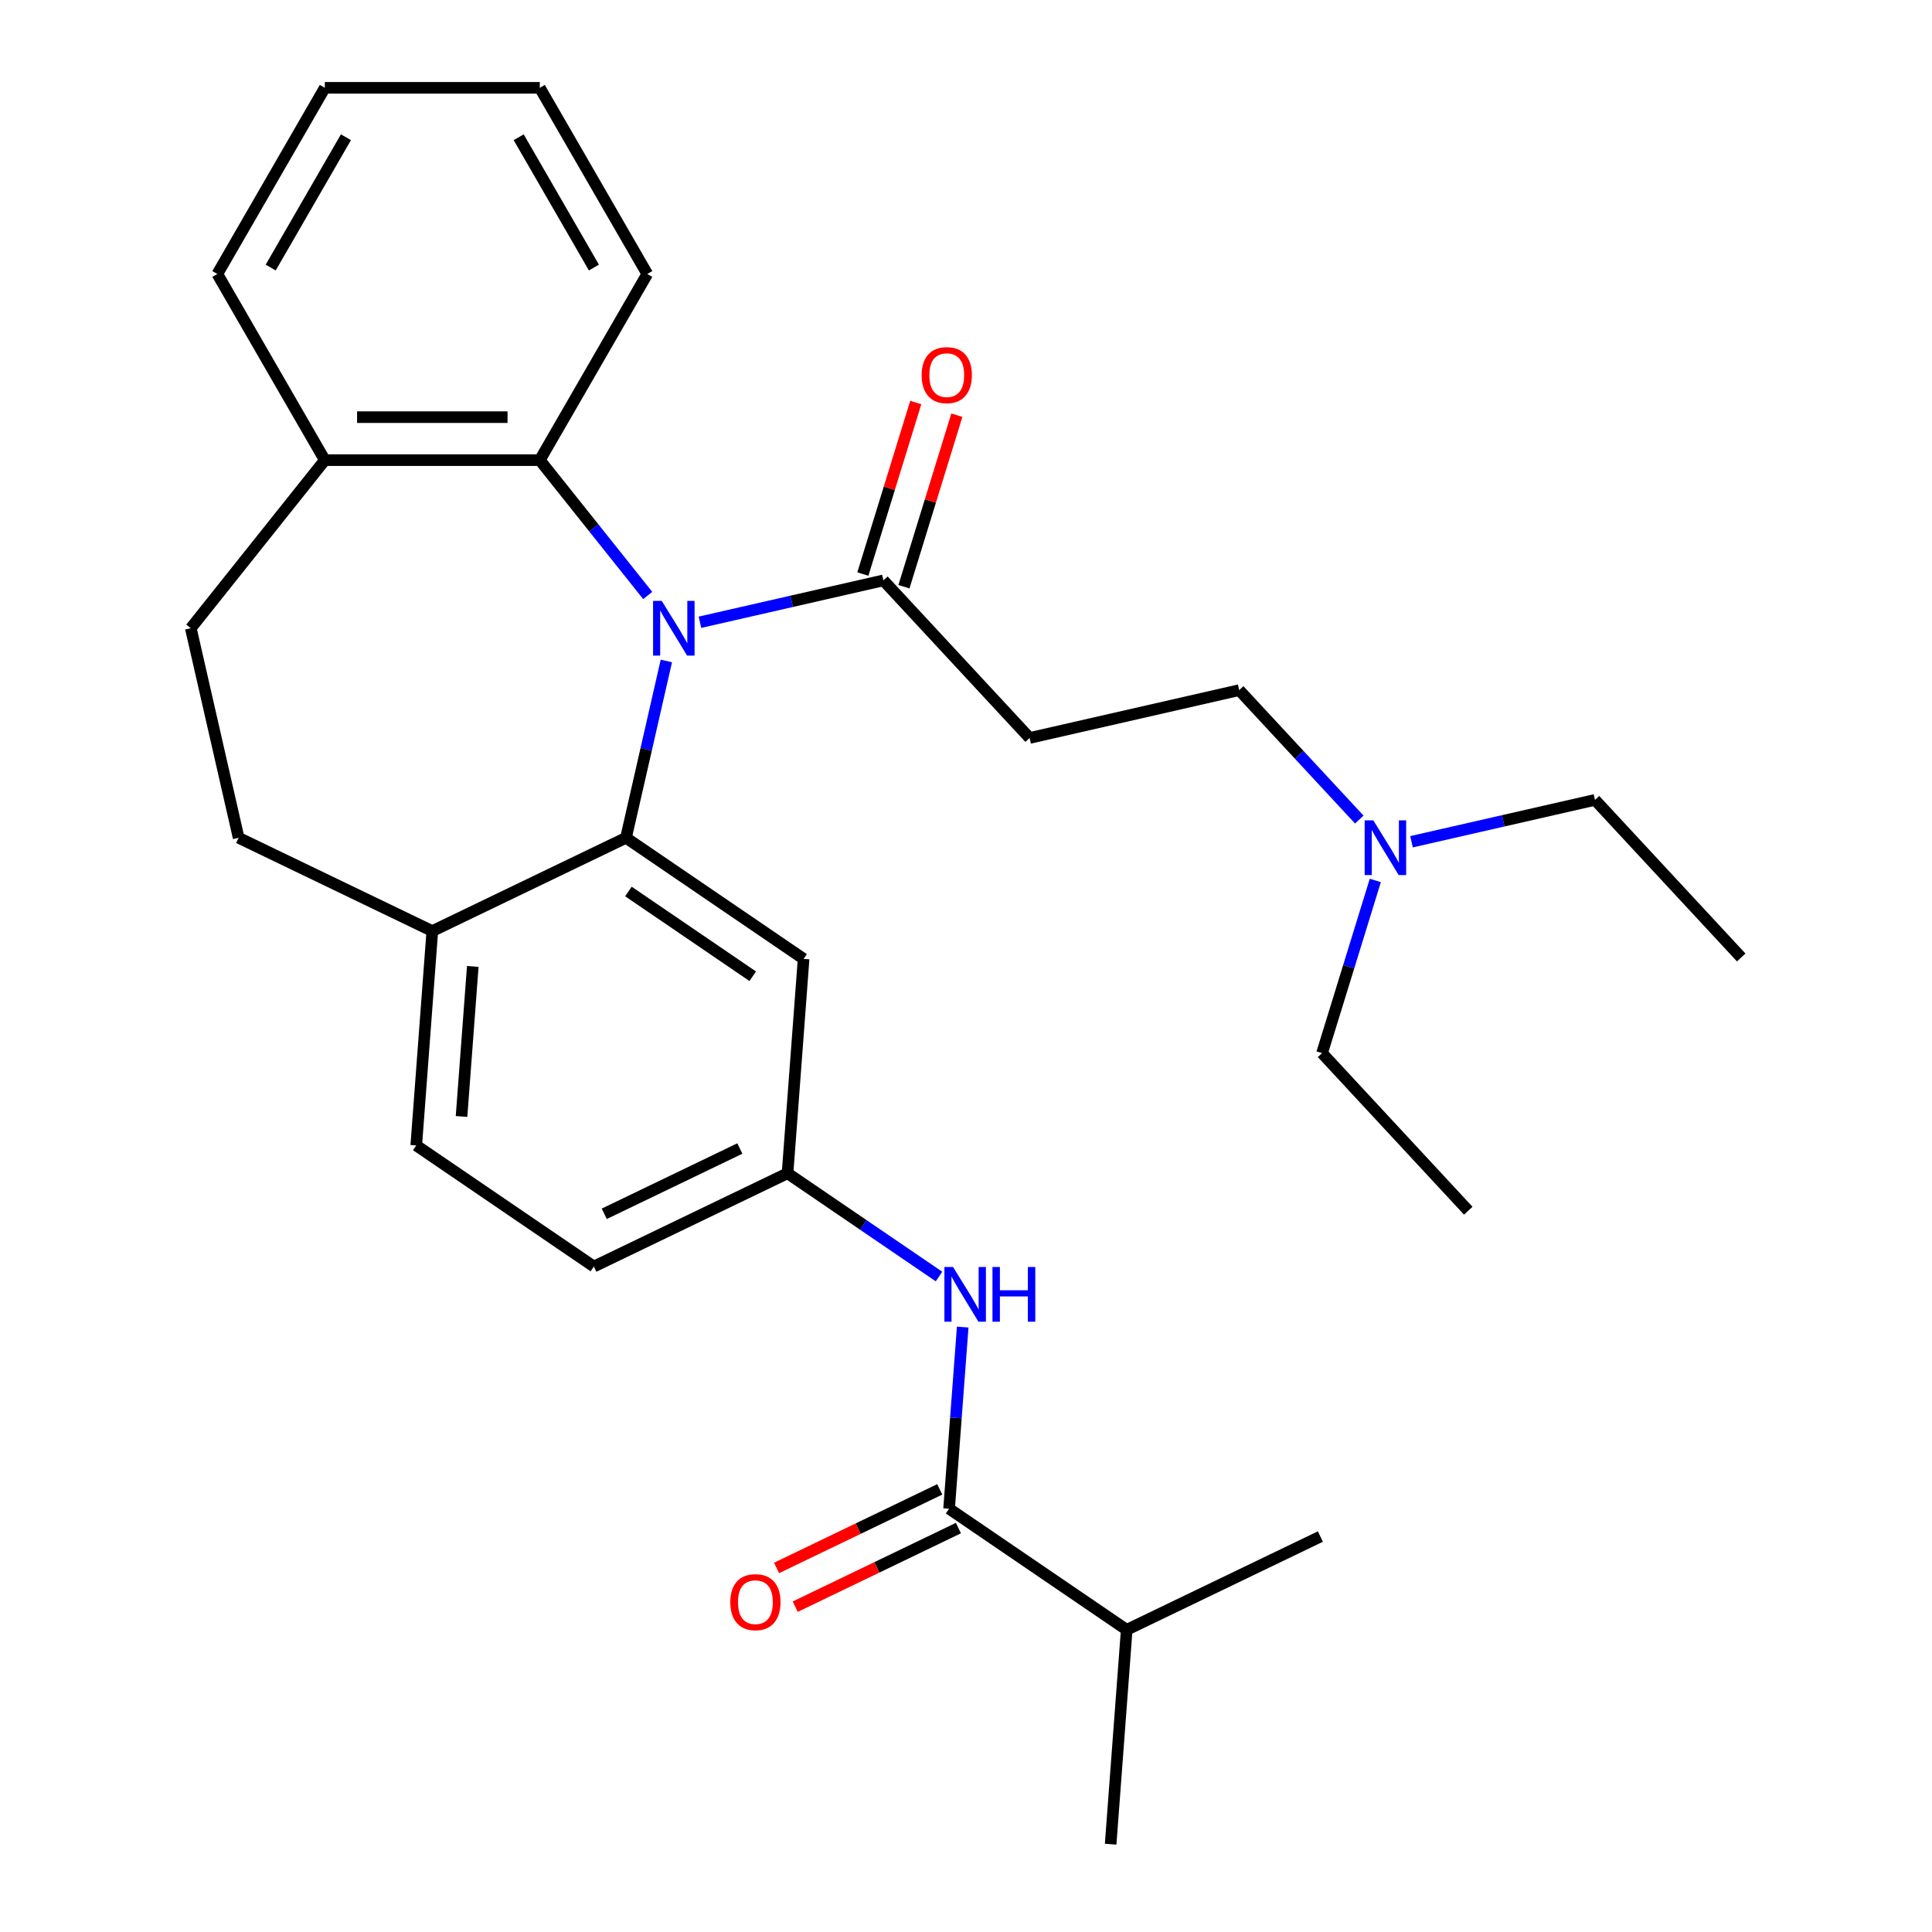 <?xml version='1.0' encoding='iso-8859-1'?>
<svg version='1.1' baseProfile='full'
              xmlns='http://www.w3.org/2000/svg'
                      xmlns:rdkit='http://www.rdkit.org/xml'
                      xmlns:xlink='http://www.w3.org/1999/xlink'
                  xml:space='preserve'
width='1000px' height='1000px' viewBox='0 0 1000 1000'>
<!-- END OF HEADER -->
<rect style='opacity:1.0;fill:#FFFFFF;stroke:none' width='1000' height='1000' x='0' y='0'> </rect>
<path class='bond-0' d='M 344.904,342.107 L 334.458,387.875' style='fill:none;fill-rule:evenodd;stroke:#0000FF;stroke-width:6px;stroke-linecap:butt;stroke-linejoin:miter;stroke-opacity:1' />
<path class='bond-0' d='M 334.458,387.875 L 324.012,433.643' style='fill:none;fill-rule:evenodd;stroke:#000000;stroke-width:6px;stroke-linecap:butt;stroke-linejoin:miter;stroke-opacity:1' />
<path class='bond-1' d='M 362.292,322.08 L 409.77,311.243' style='fill:none;fill-rule:evenodd;stroke:#0000FF;stroke-width:6px;stroke-linecap:butt;stroke-linejoin:miter;stroke-opacity:1' />
<path class='bond-1' d='M 409.77,311.243 L 457.248,300.407' style='fill:none;fill-rule:evenodd;stroke:#000000;stroke-width:6px;stroke-linecap:butt;stroke-linejoin:miter;stroke-opacity:1' />
<path class='bond-2' d='M 335.26,308.224 L 307.329,273.199' style='fill:none;fill-rule:evenodd;stroke:#0000FF;stroke-width:6px;stroke-linecap:butt;stroke-linejoin:miter;stroke-opacity:1' />
<path class='bond-2' d='M 307.329,273.199 L 279.397,238.174' style='fill:none;fill-rule:evenodd;stroke:#000000;stroke-width:6px;stroke-linecap:butt;stroke-linejoin:miter;stroke-opacity:1' />
<path class='bond-4' d='M 324.012,433.643 L 415.944,496.321' style='fill:none;fill-rule:evenodd;stroke:#000000;stroke-width:6px;stroke-linecap:butt;stroke-linejoin:miter;stroke-opacity:1' />
<path class='bond-4' d='M 325.266,461.431 L 389.619,505.306' style='fill:none;fill-rule:evenodd;stroke:#000000;stroke-width:6px;stroke-linecap:butt;stroke-linejoin:miter;stroke-opacity:1' />
<path class='bond-7' d='M 324.012,433.643 L 223.764,481.92' style='fill:none;fill-rule:evenodd;stroke:#000000;stroke-width:6px;stroke-linecap:butt;stroke-linejoin:miter;stroke-opacity:1' />
<path class='bond-6' d='M 457.248,300.407 L 532.928,381.971' style='fill:none;fill-rule:evenodd;stroke:#000000;stroke-width:6px;stroke-linecap:butt;stroke-linejoin:miter;stroke-opacity:1' />
<path class='bond-11' d='M 467.88,303.686 L 481.573,259.295' style='fill:none;fill-rule:evenodd;stroke:#000000;stroke-width:6px;stroke-linecap:butt;stroke-linejoin:miter;stroke-opacity:1' />
<path class='bond-11' d='M 481.573,259.295 L 495.266,214.905' style='fill:none;fill-rule:evenodd;stroke:#FF0000;stroke-width:6px;stroke-linecap:butt;stroke-linejoin:miter;stroke-opacity:1' />
<path class='bond-11' d='M 446.615,297.127 L 460.308,252.736' style='fill:none;fill-rule:evenodd;stroke:#000000;stroke-width:6px;stroke-linecap:butt;stroke-linejoin:miter;stroke-opacity:1' />
<path class='bond-11' d='M 460.308,252.736 L 474.001,208.345' style='fill:none;fill-rule:evenodd;stroke:#FF0000;stroke-width:6px;stroke-linecap:butt;stroke-linejoin:miter;stroke-opacity:1' />
<path class='bond-9' d='M 279.397,238.174 L 168.13,238.174' style='fill:none;fill-rule:evenodd;stroke:#000000;stroke-width:6px;stroke-linecap:butt;stroke-linejoin:miter;stroke-opacity:1' />
<path class='bond-9' d='M 262.707,215.921 L 184.82,215.921' style='fill:none;fill-rule:evenodd;stroke:#000000;stroke-width:6px;stroke-linecap:butt;stroke-linejoin:miter;stroke-opacity:1' />
<path class='bond-19' d='M 279.397,238.174 L 335.03,141.814' style='fill:none;fill-rule:evenodd;stroke:#000000;stroke-width:6px;stroke-linecap:butt;stroke-linejoin:miter;stroke-opacity:1' />
<path class='bond-3' d='M 491.247,780.911 L 494.77,733.904' style='fill:none;fill-rule:evenodd;stroke:#000000;stroke-width:6px;stroke-linecap:butt;stroke-linejoin:miter;stroke-opacity:1' />
<path class='bond-3' d='M 494.77,733.904 L 498.293,686.897' style='fill:none;fill-rule:evenodd;stroke:#0000FF;stroke-width:6px;stroke-linecap:butt;stroke-linejoin:miter;stroke-opacity:1' />
<path class='bond-10' d='M 486.42,770.886 L 444.187,791.225' style='fill:none;fill-rule:evenodd;stroke:#000000;stroke-width:6px;stroke-linecap:butt;stroke-linejoin:miter;stroke-opacity:1' />
<path class='bond-10' d='M 444.187,791.225 L 401.953,811.563' style='fill:none;fill-rule:evenodd;stroke:#FF0000;stroke-width:6px;stroke-linecap:butt;stroke-linejoin:miter;stroke-opacity:1' />
<path class='bond-10' d='M 496.075,790.936 L 453.842,811.274' style='fill:none;fill-rule:evenodd;stroke:#000000;stroke-width:6px;stroke-linecap:butt;stroke-linejoin:miter;stroke-opacity:1' />
<path class='bond-10' d='M 453.842,811.274 L 411.609,831.613' style='fill:none;fill-rule:evenodd;stroke:#FF0000;stroke-width:6px;stroke-linecap:butt;stroke-linejoin:miter;stroke-opacity:1' />
<path class='bond-16' d='M 491.247,780.911 L 583.18,843.59' style='fill:none;fill-rule:evenodd;stroke:#000000;stroke-width:6px;stroke-linecap:butt;stroke-linejoin:miter;stroke-opacity:1' />
<path class='bond-8' d='M 415.944,496.321 L 407.629,607.277' style='fill:none;fill-rule:evenodd;stroke:#000000;stroke-width:6px;stroke-linecap:butt;stroke-linejoin:miter;stroke-opacity:1' />
<path class='bond-5' d='M 486.041,660.737 L 446.835,634.007' style='fill:none;fill-rule:evenodd;stroke:#0000FF;stroke-width:6px;stroke-linecap:butt;stroke-linejoin:miter;stroke-opacity:1' />
<path class='bond-5' d='M 446.835,634.007 L 407.629,607.277' style='fill:none;fill-rule:evenodd;stroke:#000000;stroke-width:6px;stroke-linecap:butt;stroke-linejoin:miter;stroke-opacity:1' />
<path class='bond-15' d='M 532.928,381.971 L 641.405,357.212' style='fill:none;fill-rule:evenodd;stroke:#000000;stroke-width:6px;stroke-linecap:butt;stroke-linejoin:miter;stroke-opacity:1' />
<path class='bond-12' d='M 223.764,481.92 L 123.516,433.643' style='fill:none;fill-rule:evenodd;stroke:#000000;stroke-width:6px;stroke-linecap:butt;stroke-linejoin:miter;stroke-opacity:1' />
<path class='bond-14' d='M 223.764,481.92 L 215.449,592.875' style='fill:none;fill-rule:evenodd;stroke:#000000;stroke-width:6px;stroke-linecap:butt;stroke-linejoin:miter;stroke-opacity:1' />
<path class='bond-14' d='M 244.708,500.226 L 238.887,577.895' style='fill:none;fill-rule:evenodd;stroke:#000000;stroke-width:6px;stroke-linecap:butt;stroke-linejoin:miter;stroke-opacity:1' />
<path class='bond-31' d='M 407.629,607.277 L 307.382,655.554' style='fill:none;fill-rule:evenodd;stroke:#000000;stroke-width:6px;stroke-linecap:butt;stroke-linejoin:miter;stroke-opacity:1' />
<path class='bond-31' d='M 382.937,594.469 L 312.763,628.263' style='fill:none;fill-rule:evenodd;stroke:#000000;stroke-width:6px;stroke-linecap:butt;stroke-linejoin:miter;stroke-opacity:1' />
<path class='bond-13' d='M 168.13,238.174 L 98.757,325.166' style='fill:none;fill-rule:evenodd;stroke:#000000;stroke-width:6px;stroke-linecap:butt;stroke-linejoin:miter;stroke-opacity:1' />
<path class='bond-20' d='M 168.13,238.174 L 112.497,141.814' style='fill:none;fill-rule:evenodd;stroke:#000000;stroke-width:6px;stroke-linecap:butt;stroke-linejoin:miter;stroke-opacity:1' />
<path class='bond-29' d='M 123.516,433.643 L 98.757,325.166' style='fill:none;fill-rule:evenodd;stroke:#000000;stroke-width:6px;stroke-linecap:butt;stroke-linejoin:miter;stroke-opacity:1' />
<path class='bond-18' d='M 215.449,592.875 L 307.382,655.554' style='fill:none;fill-rule:evenodd;stroke:#000000;stroke-width:6px;stroke-linecap:butt;stroke-linejoin:miter;stroke-opacity:1' />
<path class='bond-17' d='M 641.405,357.212 L 672.485,390.707' style='fill:none;fill-rule:evenodd;stroke:#000000;stroke-width:6px;stroke-linecap:butt;stroke-linejoin:miter;stroke-opacity:1' />
<path class='bond-17' d='M 672.485,390.707 L 703.564,424.203' style='fill:none;fill-rule:evenodd;stroke:#0000FF;stroke-width:6px;stroke-linecap:butt;stroke-linejoin:miter;stroke-opacity:1' />
<path class='bond-23' d='M 583.18,843.59 L 574.865,954.545' style='fill:none;fill-rule:evenodd;stroke:#000000;stroke-width:6px;stroke-linecap:butt;stroke-linejoin:miter;stroke-opacity:1' />
<path class='bond-24' d='M 583.18,843.59 L 683.428,795.313' style='fill:none;fill-rule:evenodd;stroke:#000000;stroke-width:6px;stroke-linecap:butt;stroke-linejoin:miter;stroke-opacity:1' />
<path class='bond-21' d='M 730.607,435.69 L 778.085,424.853' style='fill:none;fill-rule:evenodd;stroke:#0000FF;stroke-width:6px;stroke-linecap:butt;stroke-linejoin:miter;stroke-opacity:1' />
<path class='bond-21' d='M 778.085,424.853 L 825.563,414.017' style='fill:none;fill-rule:evenodd;stroke:#000000;stroke-width:6px;stroke-linecap:butt;stroke-linejoin:miter;stroke-opacity:1' />
<path class='bond-22' d='M 711.86,455.718 L 698.075,500.408' style='fill:none;fill-rule:evenodd;stroke:#0000FF;stroke-width:6px;stroke-linecap:butt;stroke-linejoin:miter;stroke-opacity:1' />
<path class='bond-22' d='M 698.075,500.408 L 684.289,545.099' style='fill:none;fill-rule:evenodd;stroke:#000000;stroke-width:6px;stroke-linecap:butt;stroke-linejoin:miter;stroke-opacity:1' />
<path class='bond-26' d='M 335.03,141.814 L 279.397,45.455' style='fill:none;fill-rule:evenodd;stroke:#000000;stroke-width:6px;stroke-linecap:butt;stroke-linejoin:miter;stroke-opacity:1' />
<path class='bond-26' d='M 307.413,138.487 L 268.47,71.035' style='fill:none;fill-rule:evenodd;stroke:#000000;stroke-width:6px;stroke-linecap:butt;stroke-linejoin:miter;stroke-opacity:1' />
<path class='bond-30' d='M 112.497,141.814 L 168.13,45.455' style='fill:none;fill-rule:evenodd;stroke:#000000;stroke-width:6px;stroke-linecap:butt;stroke-linejoin:miter;stroke-opacity:1' />
<path class='bond-30' d='M 140.114,138.487 L 179.057,71.035' style='fill:none;fill-rule:evenodd;stroke:#000000;stroke-width:6px;stroke-linecap:butt;stroke-linejoin:miter;stroke-opacity:1' />
<path class='bond-27' d='M 825.563,414.017 L 901.243,495.581' style='fill:none;fill-rule:evenodd;stroke:#000000;stroke-width:6px;stroke-linecap:butt;stroke-linejoin:miter;stroke-opacity:1' />
<path class='bond-25' d='M 684.289,545.099 L 759.97,626.663' style='fill:none;fill-rule:evenodd;stroke:#000000;stroke-width:6px;stroke-linecap:butt;stroke-linejoin:miter;stroke-opacity:1' />
<path class='bond-28' d='M 279.397,45.455 L 168.13,45.455' style='fill:none;fill-rule:evenodd;stroke:#000000;stroke-width:6px;stroke-linecap:butt;stroke-linejoin:miter;stroke-opacity:1' />
<path  class='atom-0' d='M 342.511 311.006
L 351.791 326.006
Q 352.711 327.486, 354.191 330.166
Q 355.671 332.846, 355.751 333.006
L 355.751 311.006
L 359.511 311.006
L 359.511 339.326
L 355.631 339.326
L 345.671 322.926
Q 344.511 321.006, 343.271 318.806
Q 342.071 316.606, 341.711 315.926
L 341.711 339.326
L 338.031 339.326
L 338.031 311.006
L 342.511 311.006
' fill='#0000FF'/>
<path  class='atom-6' d='M 493.302 655.796
L 502.582 670.796
Q 503.502 672.276, 504.982 674.956
Q 506.462 677.636, 506.542 677.796
L 506.542 655.796
L 510.302 655.796
L 510.302 684.116
L 506.422 684.116
L 496.462 667.716
Q 495.302 665.796, 494.062 663.596
Q 492.862 661.396, 492.502 660.716
L 492.502 684.116
L 488.822 684.116
L 488.822 655.796
L 493.302 655.796
' fill='#0000FF'/>
<path  class='atom-6' d='M 513.702 655.796
L 517.542 655.796
L 517.542 667.836
L 532.022 667.836
L 532.022 655.796
L 535.862 655.796
L 535.862 684.116
L 532.022 684.116
L 532.022 671.036
L 517.542 671.036
L 517.542 684.116
L 513.702 684.116
L 513.702 655.796
' fill='#0000FF'/>
<path  class='atom-11' d='M 377.999 829.268
Q 377.999 822.468, 381.359 818.668
Q 384.719 814.868, 390.999 814.868
Q 397.279 814.868, 400.639 818.668
Q 403.999 822.468, 403.999 829.268
Q 403.999 836.148, 400.599 840.068
Q 397.199 843.948, 390.999 843.948
Q 384.759 843.948, 381.359 840.068
Q 377.999 836.188, 377.999 829.268
M 390.999 840.748
Q 395.319 840.748, 397.639 837.868
Q 399.999 834.948, 399.999 829.268
Q 399.999 823.708, 397.639 820.908
Q 395.319 818.068, 390.999 818.068
Q 386.679 818.068, 384.319 820.868
Q 381.999 823.668, 381.999 829.268
Q 381.999 834.988, 384.319 837.868
Q 386.679 840.748, 390.999 840.748
' fill='#FF0000'/>
<path  class='atom-12' d='M 477.044 194.163
Q 477.044 187.363, 480.404 183.563
Q 483.764 179.763, 490.044 179.763
Q 496.324 179.763, 499.684 183.563
Q 503.044 187.363, 503.044 194.163
Q 503.044 201.043, 499.644 204.963
Q 496.244 208.843, 490.044 208.843
Q 483.804 208.843, 480.404 204.963
Q 477.044 201.083, 477.044 194.163
M 490.044 205.643
Q 494.364 205.643, 496.684 202.763
Q 499.044 199.843, 499.044 194.163
Q 499.044 188.603, 496.684 185.803
Q 494.364 182.963, 490.044 182.963
Q 485.724 182.963, 483.364 185.763
Q 481.044 188.563, 481.044 194.163
Q 481.044 199.883, 483.364 202.763
Q 485.724 205.643, 490.044 205.643
' fill='#FF0000'/>
<path  class='atom-18' d='M 710.826 424.616
L 720.106 439.616
Q 721.026 441.096, 722.506 443.776
Q 723.986 446.456, 724.066 446.616
L 724.066 424.616
L 727.826 424.616
L 727.826 452.936
L 723.946 452.936
L 713.986 436.536
Q 712.826 434.616, 711.586 432.416
Q 710.386 430.216, 710.026 429.536
L 710.026 452.936
L 706.346 452.936
L 706.346 424.616
L 710.826 424.616
' fill='#0000FF'/>
</svg>

